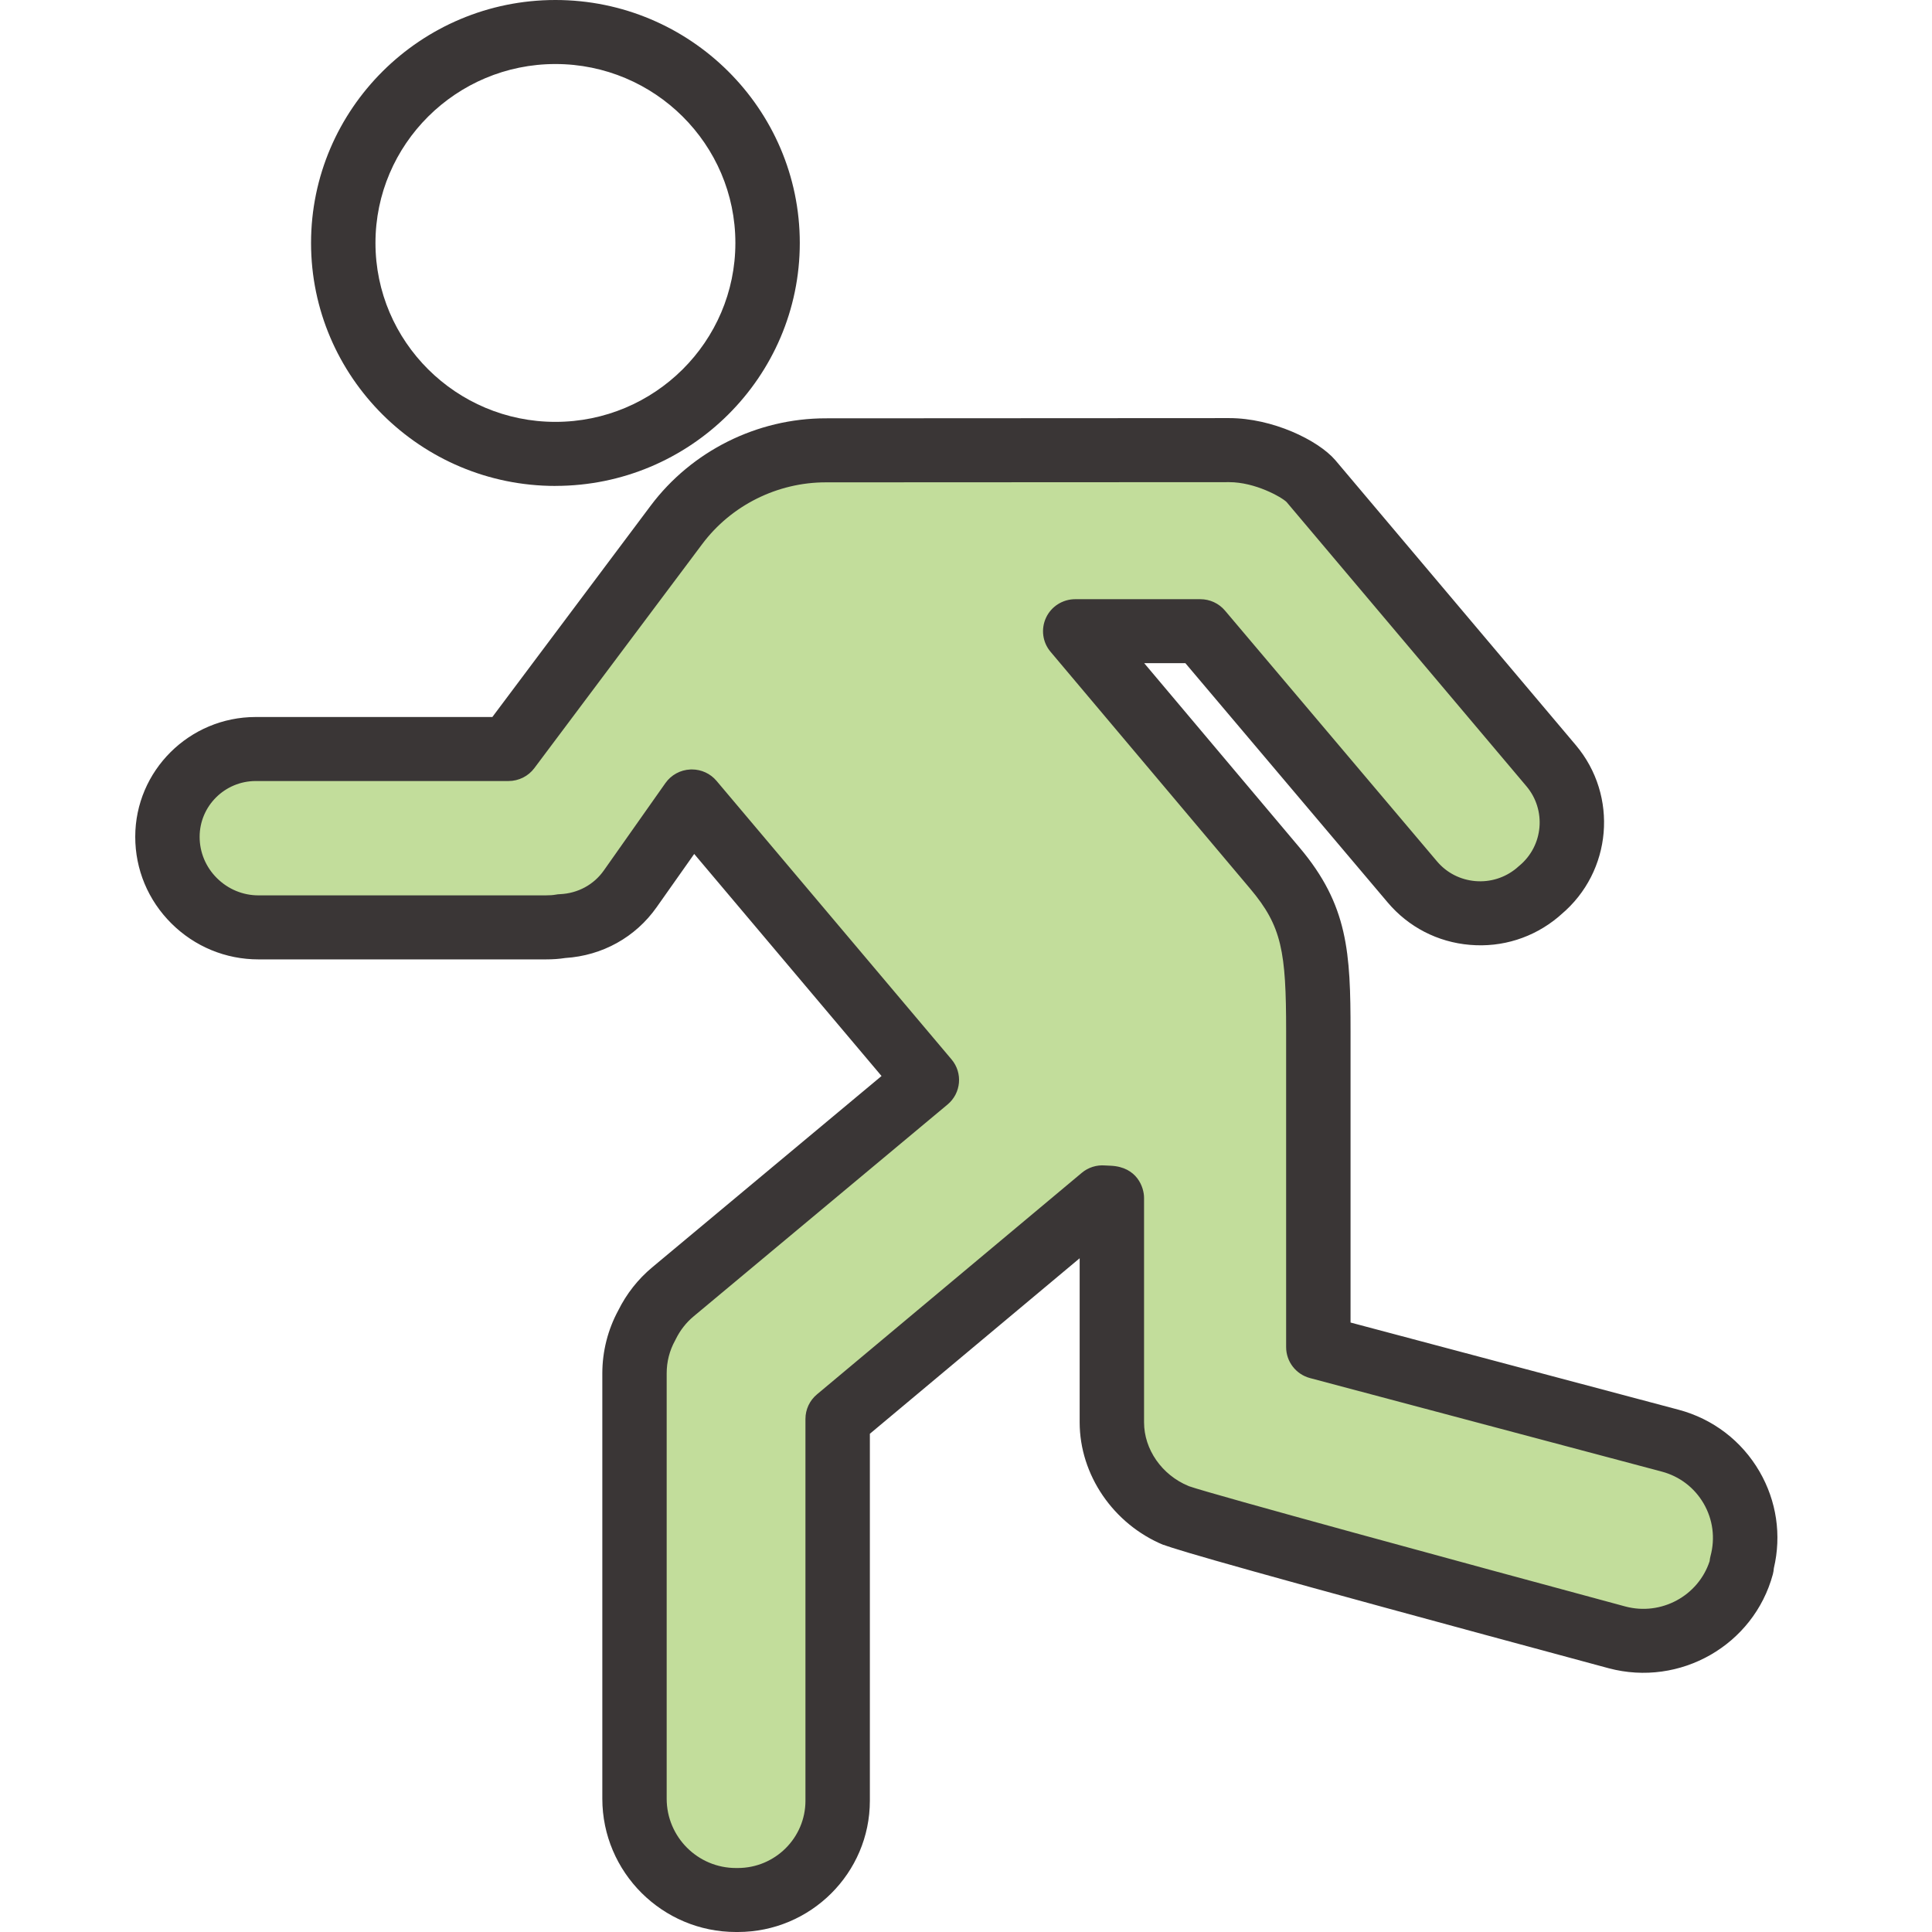 <?xml version="1.0" encoding="utf-8"?>
<svg width="100" height="100" viewBox="0 0 100 100" fill="none" xmlns="http://www.w3.org/2000/svg">
<g clip-path="url(#clip0_1_9)">
<path d="M86.446 74.566C89.25 75.312 90.902 78.176 90.15 80.962L90.154 81.056C89.402 83.841 86.5 85.494 83.698 84.749C83.698 84.749 61.301 78.707 60.87 78.439C58.97 77.652 57.551 75.79 57.551 73.617V61.999C57.551 61.999 57.239 61.987 57.066 61.972L43.359 73.439V93.204C43.359 96.042 41.045 98.343 38.19 98.343H38.094C35.192 98.343 32.842 95.982 32.842 93.098V71.088C32.842 70.183 33.074 69.33 33.482 68.588C33.797 67.948 34.242 67.356 34.828 66.867L47.976 55.897L35.813 41.481L32.626 46C31.776 47.21 30.442 47.871 29.067 47.933C28.8 47.983 28.526 47.997 28.244 47.997H13.379C12.083 47.997 10.906 47.469 10.05 46.622C9.196 45.772 8.667 44.6 8.667 43.31C8.667 40.809 10.723 38.765 13.238 38.765H26.321L35.013 27.163C36.832 24.738 39.697 23.305 42.742 23.305L63.622 23.294C65.493 23.294 67.358 24.32 67.852 24.891L80.287 39.627C81.921 41.561 81.666 44.449 79.721 46.073L79.583 46.195C77.639 47.819 74.737 47.579 73.104 45.642L62.135 32.667H55.657L65.989 44.931C68.056 47.38 68.241 49.271 68.241 53.391V69.723L86.448 74.564L86.446 74.566Z" fill="#C2DD9B"/>
<path d="M28.748 25.152C21.773 25.152 16.1 19.51 16.1 12.577C16.1 5.644 21.775 0 28.748 0C35.721 0 41.397 5.642 41.397 12.575C41.397 19.508 35.721 25.15 28.748 25.15V25.152ZM28.748 3.314C23.613 3.314 19.434 7.469 19.434 12.575C19.434 17.681 23.613 21.836 28.748 21.836C33.884 21.836 38.063 17.681 38.063 12.575C38.063 7.469 33.886 3.314 28.748 3.314Z" fill="#3A3636"/>
<path d="M38.19 100H38.094C34.28 100 31.176 96.903 31.176 93.098V71.088C31.176 69.949 31.461 68.824 32.001 67.828C32.43 66.964 33.019 66.214 33.755 65.599L45.628 55.694L35.932 44.2L33.99 46.953C32.897 48.509 31.176 49.466 29.255 49.586C28.946 49.635 28.623 49.658 28.244 49.658H13.379C11.683 49.658 10.081 48.998 8.873 47.798C7.665 46.597 7 45.004 7 43.314C7 39.894 9.798 37.112 13.238 37.112H25.484L33.676 26.178C35.799 23.344 39.188 21.652 42.74 21.652L63.62 21.641C65.853 21.641 68.21 22.77 69.114 23.816L81.562 38.566C83.779 41.193 83.439 45.12 80.808 47.33L80.685 47.438C80.675 47.448 80.662 47.459 80.652 47.467C79.371 48.536 77.748 49.049 76.083 48.906C74.414 48.766 72.902 47.985 71.825 46.709L61.355 34.326H59.224L67.264 43.869C69.781 46.852 69.904 49.308 69.904 53.393V68.454L86.875 72.965C88.66 73.439 90.152 74.579 91.075 76.171C91.956 77.694 92.217 79.461 91.815 81.167C91.806 81.275 91.79 81.381 91.763 81.484C90.773 85.151 86.96 87.332 83.264 86.348C64.406 81.261 60.997 80.252 60.23 79.96L60.226 79.968C57.628 78.891 55.883 76.339 55.883 73.617V65.127L45.024 74.212V93.204C45.024 96.951 41.957 100 38.188 100H38.19ZM35.811 39.826C36.303 39.826 36.772 40.041 37.088 40.418L49.251 54.834C49.843 55.535 49.751 56.581 49.045 57.169L35.897 68.139C35.513 68.46 35.203 68.858 34.978 69.315C34.967 69.338 34.955 69.363 34.942 69.386C34.653 69.91 34.507 70.483 34.507 71.09V93.1C34.507 95.079 36.115 96.688 38.092 96.688H38.188C40.12 96.688 41.69 95.126 41.69 93.206V73.441C41.69 72.953 41.907 72.489 42.284 72.174L55.991 60.707C56.326 60.425 56.76 60.288 57.199 60.324C57.28 60.33 57.401 60.334 57.487 60.338C58.853 60.398 59.216 61.452 59.216 62.001V73.62C59.216 75.02 60.137 76.343 61.508 76.911C61.52 76.915 61.533 76.921 61.545 76.927C62.737 77.346 75.656 80.865 84.131 83.152C85.987 83.645 87.904 82.599 88.49 80.805C88.498 80.714 88.514 80.625 88.537 80.536C88.785 79.614 88.66 78.651 88.183 77.826C87.706 77.002 86.935 76.414 86.012 76.169L67.806 71.329C67.076 71.134 66.57 70.477 66.57 69.727V53.395C66.57 49.25 66.352 47.947 64.71 46L54.376 33.736C53.959 33.243 53.87 32.555 54.143 31.971C54.416 31.387 55.005 31.014 55.653 31.014H62.13C62.622 31.014 63.089 31.23 63.406 31.605L74.375 44.579C74.877 45.176 75.583 45.538 76.362 45.605C77.135 45.671 77.891 45.435 78.489 44.942L78.61 44.836C78.621 44.826 78.633 44.815 78.645 44.807C79.885 43.774 80.048 41.93 79.008 40.696L66.591 25.983C66.329 25.728 64.972 24.956 63.62 24.956L42.74 24.966C40.234 24.966 37.844 26.159 36.349 28.158L27.657 39.759C27.342 40.18 26.846 40.426 26.319 40.426H13.238C11.636 40.426 10.333 41.721 10.333 43.314C10.333 44.12 10.652 44.88 11.229 45.453C11.809 46.027 12.571 46.344 13.379 46.344H28.24C28.455 46.344 28.625 46.332 28.761 46.307C28.836 46.292 28.911 46.284 28.986 46.282C29.909 46.24 30.736 45.793 31.255 45.054L34.442 40.532C34.74 40.109 35.217 39.85 35.734 39.828C35.759 39.828 35.782 39.828 35.807 39.828L35.811 39.826ZM61.751 77.033C61.751 77.033 61.751 77.033 61.753 77.033C61.753 77.033 61.753 77.033 61.751 77.033Z" fill="#3A3636"/>
</g>
<defs>
<clipPath id="clip0_1_9">
<rect width="85" height="100" fill="white" transform="translate(7)"/>
</clipPath>
</defs>
</svg>

